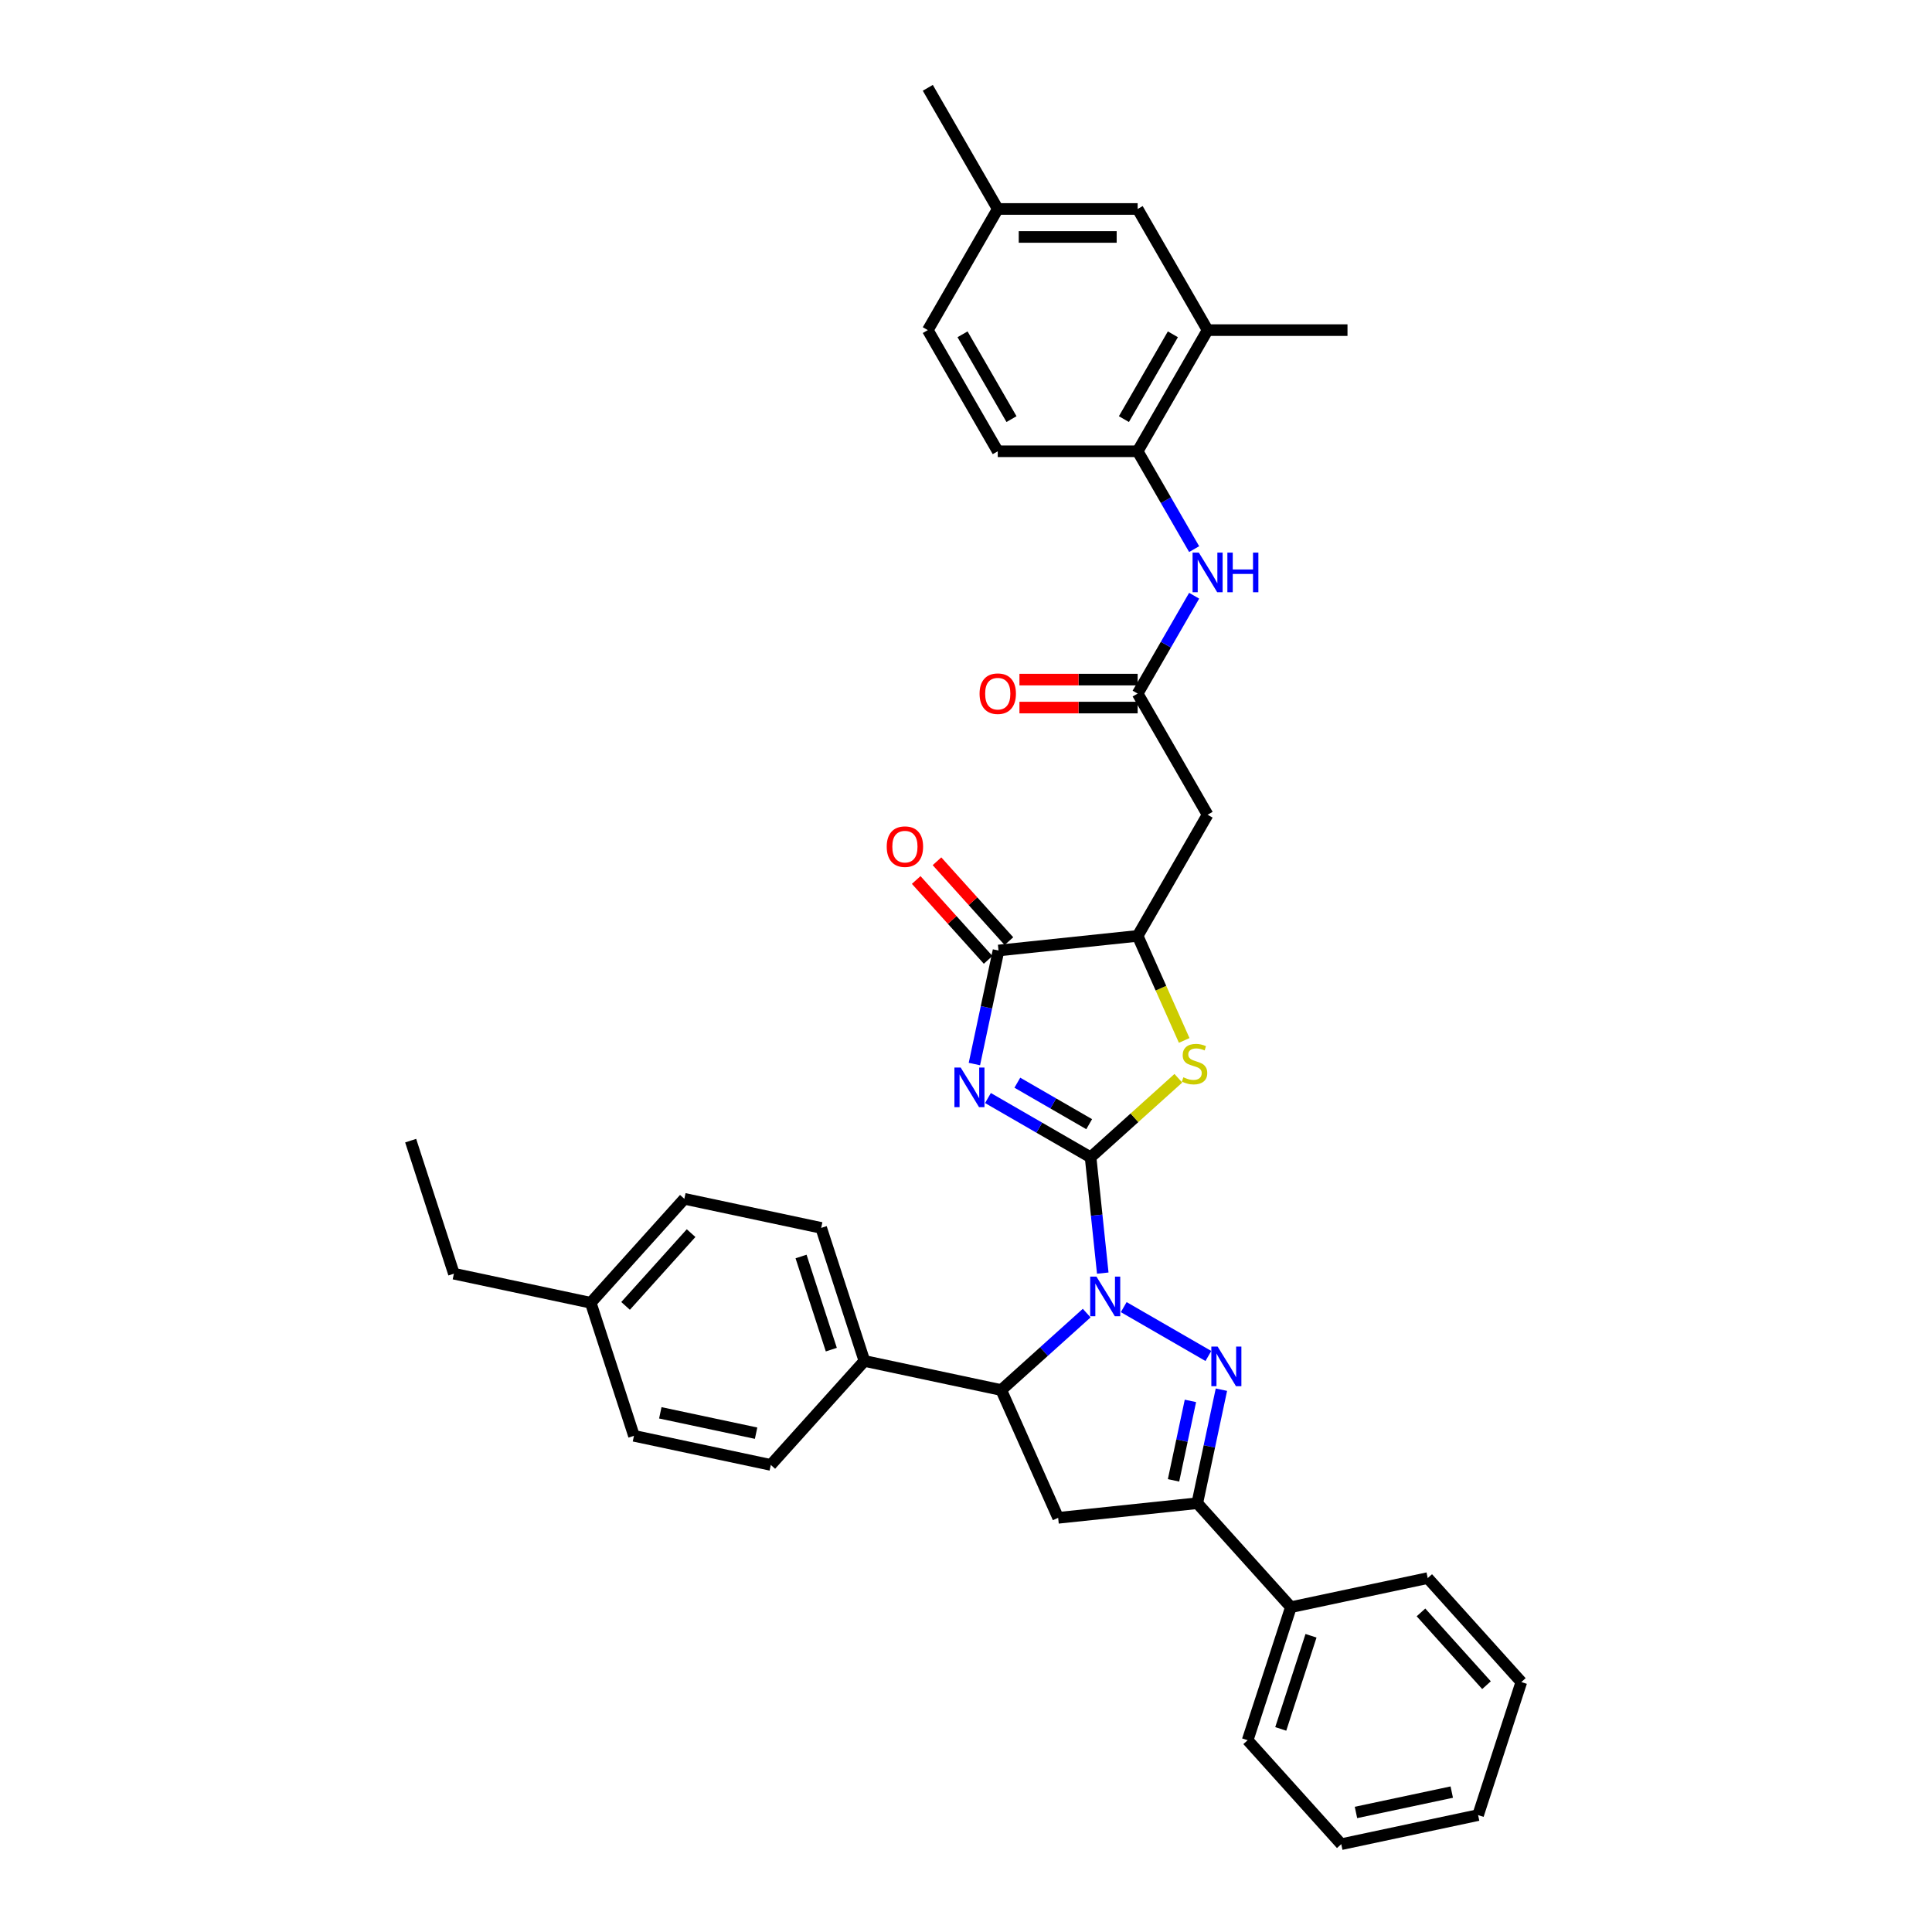 <?xml version='1.0' encoding='iso-8859-1'?>
<svg version='1.1' baseProfile='full'
              xmlns='http://www.w3.org/2000/svg'
                      xmlns:rdkit='http://www.rdkit.org/xml'
                      xmlns:xlink='http://www.w3.org/1999/xlink'
                  xml:space='preserve'
width='1000px' height='1000px' viewBox='0 0 1000 1000'>
<!-- END OF HEADER -->
<rect style='opacity:1.0;fill:#FFFFFF;stroke:none' width='1000' height='1000' x='0' y='0'> </rect>
<path class='bond-0' d='M 564.487,599.014 L 567.637,628.989' style='fill:none;fill-rule:evenodd;stroke:#000000;stroke-width:6px;stroke-linecap:butt;stroke-linejoin:miter;stroke-opacity:1' />
<path class='bond-0' d='M 567.637,628.989 L 570.788,658.963' style='fill:none;fill-rule:evenodd;stroke:#0000FF;stroke-width:6px;stroke-linecap:butt;stroke-linejoin:miter;stroke-opacity:1' />
<path class='bond-1' d='M 564.487,599.014 L 537.926,583.679' style='fill:none;fill-rule:evenodd;stroke:#000000;stroke-width:6px;stroke-linecap:butt;stroke-linejoin:miter;stroke-opacity:1' />
<path class='bond-1' d='M 537.926,583.679 L 511.365,568.344' style='fill:none;fill-rule:evenodd;stroke:#0000FF;stroke-width:6px;stroke-linecap:butt;stroke-linejoin:miter;stroke-opacity:1' />
<path class='bond-1' d='M 563.76,581.872 L 545.167,571.138' style='fill:none;fill-rule:evenodd;stroke:#000000;stroke-width:6px;stroke-linecap:butt;stroke-linejoin:miter;stroke-opacity:1' />
<path class='bond-1' d='M 545.167,571.138 L 526.575,560.403' style='fill:none;fill-rule:evenodd;stroke:#0000FF;stroke-width:6px;stroke-linecap:butt;stroke-linejoin:miter;stroke-opacity:1' />
<path class='bond-3' d='M 564.487,599.014 L 587.2,578.563' style='fill:none;fill-rule:evenodd;stroke:#000000;stroke-width:6px;stroke-linecap:butt;stroke-linejoin:miter;stroke-opacity:1' />
<path class='bond-3' d='M 587.2,578.563 L 609.913,558.113' style='fill:none;fill-rule:evenodd;stroke:#CCCC00;stroke-width:6px;stroke-linecap:butt;stroke-linejoin:miter;stroke-opacity:1' />
<path class='bond-2' d='M 581.643,676.562 L 625.454,701.856' style='fill:none;fill-rule:evenodd;stroke:#0000FF;stroke-width:6px;stroke-linecap:butt;stroke-linejoin:miter;stroke-opacity:1' />
<path class='bond-5' d='M 562.469,679.659 L 540.357,699.569' style='fill:none;fill-rule:evenodd;stroke:#0000FF;stroke-width:6px;stroke-linecap:butt;stroke-linejoin:miter;stroke-opacity:1' />
<path class='bond-5' d='M 540.357,699.569 L 518.245,719.478' style='fill:none;fill-rule:evenodd;stroke:#000000;stroke-width:6px;stroke-linecap:butt;stroke-linejoin:miter;stroke-opacity:1' />
<path class='bond-4' d='M 504.343,550.746 L 510.588,521.364' style='fill:none;fill-rule:evenodd;stroke:#0000FF;stroke-width:6px;stroke-linecap:butt;stroke-linejoin:miter;stroke-opacity:1' />
<path class='bond-4' d='M 510.588,521.364 L 516.833,491.982' style='fill:none;fill-rule:evenodd;stroke:#000000;stroke-width:6px;stroke-linecap:butt;stroke-linejoin:miter;stroke-opacity:1' />
<path class='bond-6' d='M 632.2,719.295 L 625.955,748.677' style='fill:none;fill-rule:evenodd;stroke:#0000FF;stroke-width:6px;stroke-linecap:butt;stroke-linejoin:miter;stroke-opacity:1' />
<path class='bond-6' d='M 625.955,748.677 L 619.709,778.059' style='fill:none;fill-rule:evenodd;stroke:#000000;stroke-width:6px;stroke-linecap:butt;stroke-linejoin:miter;stroke-opacity:1' />
<path class='bond-6' d='M 616.161,725.099 L 611.789,745.666' style='fill:none;fill-rule:evenodd;stroke:#0000FF;stroke-width:6px;stroke-linecap:butt;stroke-linejoin:miter;stroke-opacity:1' />
<path class='bond-6' d='M 611.789,745.666 L 607.418,766.233' style='fill:none;fill-rule:evenodd;stroke:#000000;stroke-width:6px;stroke-linecap:butt;stroke-linejoin:miter;stroke-opacity:1' />
<path class='bond-8' d='M 612.939,538.528 L 600.893,511.471' style='fill:none;fill-rule:evenodd;stroke:#CCCC00;stroke-width:6px;stroke-linecap:butt;stroke-linejoin:miter;stroke-opacity:1' />
<path class='bond-8' d='M 600.893,511.471 L 588.846,484.413' style='fill:none;fill-rule:evenodd;stroke:#000000;stroke-width:6px;stroke-linecap:butt;stroke-linejoin:miter;stroke-opacity:1' />
<path class='bond-15' d='M 522.214,487.137 L 503.6,466.464' style='fill:none;fill-rule:evenodd;stroke:#000000;stroke-width:6px;stroke-linecap:butt;stroke-linejoin:miter;stroke-opacity:1' />
<path class='bond-15' d='M 503.6,466.464 L 484.986,445.791' style='fill:none;fill-rule:evenodd;stroke:#FF0000;stroke-width:6px;stroke-linecap:butt;stroke-linejoin:miter;stroke-opacity:1' />
<path class='bond-15' d='M 511.452,496.827 L 492.838,476.154' style='fill:none;fill-rule:evenodd;stroke:#000000;stroke-width:6px;stroke-linecap:butt;stroke-linejoin:miter;stroke-opacity:1' />
<path class='bond-15' d='M 492.838,476.154 L 474.224,455.482' style='fill:none;fill-rule:evenodd;stroke:#FF0000;stroke-width:6px;stroke-linecap:butt;stroke-linejoin:miter;stroke-opacity:1' />
<path class='bond-36' d='M 516.833,491.982 L 588.846,484.413' style='fill:none;fill-rule:evenodd;stroke:#000000;stroke-width:6px;stroke-linecap:butt;stroke-linejoin:miter;stroke-opacity:1' />
<path class='bond-7' d='M 518.245,719.478 L 547.697,785.627' style='fill:none;fill-rule:evenodd;stroke:#000000;stroke-width:6px;stroke-linecap:butt;stroke-linejoin:miter;stroke-opacity:1' />
<path class='bond-14' d='M 518.245,719.478 L 447.418,704.423' style='fill:none;fill-rule:evenodd;stroke:#000000;stroke-width:6px;stroke-linecap:butt;stroke-linejoin:miter;stroke-opacity:1' />
<path class='bond-16' d='M 619.709,778.059 L 668.161,831.869' style='fill:none;fill-rule:evenodd;stroke:#000000;stroke-width:6px;stroke-linecap:butt;stroke-linejoin:miter;stroke-opacity:1' />
<path class='bond-37' d='M 619.709,778.059 L 547.697,785.627' style='fill:none;fill-rule:evenodd;stroke:#000000;stroke-width:6px;stroke-linecap:butt;stroke-linejoin:miter;stroke-opacity:1' />
<path class='bond-9' d='M 588.846,484.413 L 625.051,421.705' style='fill:none;fill-rule:evenodd;stroke:#000000;stroke-width:6px;stroke-linecap:butt;stroke-linejoin:miter;stroke-opacity:1' />
<path class='bond-10' d='M 625.051,421.705 L 588.846,358.997' style='fill:none;fill-rule:evenodd;stroke:#000000;stroke-width:6px;stroke-linecap:butt;stroke-linejoin:miter;stroke-opacity:1' />
<path class='bond-11' d='M 588.846,358.997 L 603.466,333.674' style='fill:none;fill-rule:evenodd;stroke:#000000;stroke-width:6px;stroke-linecap:butt;stroke-linejoin:miter;stroke-opacity:1' />
<path class='bond-11' d='M 603.466,333.674 L 618.086,308.352' style='fill:none;fill-rule:evenodd;stroke:#0000FF;stroke-width:6px;stroke-linecap:butt;stroke-linejoin:miter;stroke-opacity:1' />
<path class='bond-17' d='M 588.846,351.756 L 558.253,351.756' style='fill:none;fill-rule:evenodd;stroke:#000000;stroke-width:6px;stroke-linecap:butt;stroke-linejoin:miter;stroke-opacity:1' />
<path class='bond-17' d='M 558.253,351.756 L 527.66,351.756' style='fill:none;fill-rule:evenodd;stroke:#FF0000;stroke-width:6px;stroke-linecap:butt;stroke-linejoin:miter;stroke-opacity:1' />
<path class='bond-17' d='M 588.846,366.238 L 558.253,366.238' style='fill:none;fill-rule:evenodd;stroke:#000000;stroke-width:6px;stroke-linecap:butt;stroke-linejoin:miter;stroke-opacity:1' />
<path class='bond-17' d='M 558.253,366.238 L 527.66,366.238' style='fill:none;fill-rule:evenodd;stroke:#FF0000;stroke-width:6px;stroke-linecap:butt;stroke-linejoin:miter;stroke-opacity:1' />
<path class='bond-12' d='M 618.086,284.225 L 603.466,258.902' style='fill:none;fill-rule:evenodd;stroke:#0000FF;stroke-width:6px;stroke-linecap:butt;stroke-linejoin:miter;stroke-opacity:1' />
<path class='bond-12' d='M 603.466,258.902 L 588.846,233.58' style='fill:none;fill-rule:evenodd;stroke:#000000;stroke-width:6px;stroke-linecap:butt;stroke-linejoin:miter;stroke-opacity:1' />
<path class='bond-13' d='M 588.846,233.58 L 625.051,170.871' style='fill:none;fill-rule:evenodd;stroke:#000000;stroke-width:6px;stroke-linecap:butt;stroke-linejoin:miter;stroke-opacity:1' />
<path class='bond-13' d='M 581.735,216.933 L 607.078,173.037' style='fill:none;fill-rule:evenodd;stroke:#000000;stroke-width:6px;stroke-linecap:butt;stroke-linejoin:miter;stroke-opacity:1' />
<path class='bond-19' d='M 588.846,233.58 L 516.437,233.58' style='fill:none;fill-rule:evenodd;stroke:#000000;stroke-width:6px;stroke-linecap:butt;stroke-linejoin:miter;stroke-opacity:1' />
<path class='bond-18' d='M 625.051,170.871 L 588.846,108.163' style='fill:none;fill-rule:evenodd;stroke:#000000;stroke-width:6px;stroke-linecap:butt;stroke-linejoin:miter;stroke-opacity:1' />
<path class='bond-27' d='M 625.051,170.871 L 697.46,170.871' style='fill:none;fill-rule:evenodd;stroke:#000000;stroke-width:6px;stroke-linecap:butt;stroke-linejoin:miter;stroke-opacity:1' />
<path class='bond-20' d='M 447.418,704.423 L 425.042,635.558' style='fill:none;fill-rule:evenodd;stroke:#000000;stroke-width:6px;stroke-linecap:butt;stroke-linejoin:miter;stroke-opacity:1' />
<path class='bond-20' d='M 430.288,698.569 L 414.625,650.363' style='fill:none;fill-rule:evenodd;stroke:#000000;stroke-width:6px;stroke-linecap:butt;stroke-linejoin:miter;stroke-opacity:1' />
<path class='bond-21' d='M 447.418,704.423 L 398.967,758.234' style='fill:none;fill-rule:evenodd;stroke:#000000;stroke-width:6px;stroke-linecap:butt;stroke-linejoin:miter;stroke-opacity:1' />
<path class='bond-28' d='M 668.161,831.869 L 645.785,900.735' style='fill:none;fill-rule:evenodd;stroke:#000000;stroke-width:6px;stroke-linecap:butt;stroke-linejoin:miter;stroke-opacity:1' />
<path class='bond-28' d='M 678.577,846.674 L 662.914,894.88' style='fill:none;fill-rule:evenodd;stroke:#000000;stroke-width:6px;stroke-linecap:butt;stroke-linejoin:miter;stroke-opacity:1' />
<path class='bond-29' d='M 668.161,831.869 L 738.988,816.815' style='fill:none;fill-rule:evenodd;stroke:#000000;stroke-width:6px;stroke-linecap:butt;stroke-linejoin:miter;stroke-opacity:1' />
<path class='bond-40' d='M 588.846,108.163 L 516.437,108.163' style='fill:none;fill-rule:evenodd;stroke:#000000;stroke-width:6px;stroke-linecap:butt;stroke-linejoin:miter;stroke-opacity:1' />
<path class='bond-40' d='M 577.985,122.645 L 527.298,122.645' style='fill:none;fill-rule:evenodd;stroke:#000000;stroke-width:6px;stroke-linecap:butt;stroke-linejoin:miter;stroke-opacity:1' />
<path class='bond-23' d='M 516.437,233.58 L 480.232,170.871' style='fill:none;fill-rule:evenodd;stroke:#000000;stroke-width:6px;stroke-linecap:butt;stroke-linejoin:miter;stroke-opacity:1' />
<path class='bond-23' d='M 523.548,216.933 L 498.204,173.037' style='fill:none;fill-rule:evenodd;stroke:#000000;stroke-width:6px;stroke-linecap:butt;stroke-linejoin:miter;stroke-opacity:1' />
<path class='bond-25' d='M 425.042,635.558 L 354.215,620.503' style='fill:none;fill-rule:evenodd;stroke:#000000;stroke-width:6px;stroke-linecap:butt;stroke-linejoin:miter;stroke-opacity:1' />
<path class='bond-24' d='M 398.967,758.234 L 328.139,743.179' style='fill:none;fill-rule:evenodd;stroke:#000000;stroke-width:6px;stroke-linecap:butt;stroke-linejoin:miter;stroke-opacity:1' />
<path class='bond-24' d='M 391.353,741.81 L 341.774,731.272' style='fill:none;fill-rule:evenodd;stroke:#000000;stroke-width:6px;stroke-linecap:butt;stroke-linejoin:miter;stroke-opacity:1' />
<path class='bond-22' d='M 516.437,108.163 L 480.232,170.871' style='fill:none;fill-rule:evenodd;stroke:#000000;stroke-width:6px;stroke-linecap:butt;stroke-linejoin:miter;stroke-opacity:1' />
<path class='bond-31' d='M 516.437,108.163 L 480.232,45.455' style='fill:none;fill-rule:evenodd;stroke:#000000;stroke-width:6px;stroke-linecap:butt;stroke-linejoin:miter;stroke-opacity:1' />
<path class='bond-26' d='M 328.139,743.179 L 305.764,674.314' style='fill:none;fill-rule:evenodd;stroke:#000000;stroke-width:6px;stroke-linecap:butt;stroke-linejoin:miter;stroke-opacity:1' />
<path class='bond-38' d='M 354.215,620.503 L 305.764,674.314' style='fill:none;fill-rule:evenodd;stroke:#000000;stroke-width:6px;stroke-linecap:butt;stroke-linejoin:miter;stroke-opacity:1' />
<path class='bond-38' d='M 357.709,638.265 L 323.794,675.933' style='fill:none;fill-rule:evenodd;stroke:#000000;stroke-width:6px;stroke-linecap:butt;stroke-linejoin:miter;stroke-opacity:1' />
<path class='bond-30' d='M 305.764,674.314 L 234.937,659.259' style='fill:none;fill-rule:evenodd;stroke:#000000;stroke-width:6px;stroke-linecap:butt;stroke-linejoin:miter;stroke-opacity:1' />
<path class='bond-33' d='M 645.785,900.735 L 694.236,954.545' style='fill:none;fill-rule:evenodd;stroke:#000000;stroke-width:6px;stroke-linecap:butt;stroke-linejoin:miter;stroke-opacity:1' />
<path class='bond-34' d='M 738.988,816.815 L 787.439,870.625' style='fill:none;fill-rule:evenodd;stroke:#000000;stroke-width:6px;stroke-linecap:butt;stroke-linejoin:miter;stroke-opacity:1' />
<path class='bond-34' d='M 735.493,834.576 L 769.409,872.244' style='fill:none;fill-rule:evenodd;stroke:#000000;stroke-width:6px;stroke-linecap:butt;stroke-linejoin:miter;stroke-opacity:1' />
<path class='bond-32' d='M 234.937,659.259 L 212.561,590.394' style='fill:none;fill-rule:evenodd;stroke:#000000;stroke-width:6px;stroke-linecap:butt;stroke-linejoin:miter;stroke-opacity:1' />
<path class='bond-39' d='M 694.236,954.545 L 765.063,939.491' style='fill:none;fill-rule:evenodd;stroke:#000000;stroke-width:6px;stroke-linecap:butt;stroke-linejoin:miter;stroke-opacity:1' />
<path class='bond-39' d='M 701.849,938.122 L 751.428,927.583' style='fill:none;fill-rule:evenodd;stroke:#000000;stroke-width:6px;stroke-linecap:butt;stroke-linejoin:miter;stroke-opacity:1' />
<path class='bond-35' d='M 787.439,870.625 L 765.063,939.491' style='fill:none;fill-rule:evenodd;stroke:#000000;stroke-width:6px;stroke-linecap:butt;stroke-linejoin:miter;stroke-opacity:1' />
<path  class='atom-1' d='M 567.523 660.774
L 574.242 671.635
Q 574.909 672.707, 575.98 674.647
Q 577.052 676.588, 577.11 676.704
L 577.11 660.774
L 579.832 660.774
L 579.832 681.28
L 577.023 681.28
L 569.811 669.405
Q 568.971 668.015, 568.073 666.422
Q 567.204 664.829, 566.944 664.336
L 566.944 681.28
L 564.279 681.28
L 564.279 660.774
L 567.523 660.774
' fill='#0000FF'/>
<path  class='atom-2' d='M 497.246 552.556
L 503.965 563.418
Q 504.631 564.489, 505.703 566.43
Q 506.775 568.37, 506.833 568.486
L 506.833 552.556
L 509.555 552.556
L 509.555 573.062
L 506.746 573.062
L 499.534 561.187
Q 498.694 559.797, 497.796 558.204
Q 496.927 556.611, 496.666 556.119
L 496.666 573.062
L 494.002 573.062
L 494.002 552.556
L 497.246 552.556
' fill='#0000FF'/>
<path  class='atom-3' d='M 630.231 696.978
L 636.951 707.84
Q 637.617 708.911, 638.689 710.852
Q 639.76 712.793, 639.818 712.908
L 639.818 696.978
L 642.541 696.978
L 642.541 717.485
L 639.731 717.485
L 632.519 705.61
Q 631.679 704.219, 630.782 702.626
Q 629.913 701.033, 629.652 700.541
L 629.652 717.485
L 626.987 717.485
L 626.987 696.978
L 630.231 696.978
' fill='#0000FF'/>
<path  class='atom-4' d='M 612.505 557.601
Q 612.736 557.688, 613.692 558.093
Q 614.648 558.499, 615.691 558.759
Q 616.762 558.991, 617.805 558.991
Q 619.746 558.991, 620.875 558.064
Q 622.005 557.108, 622.005 555.458
Q 622.005 554.328, 621.426 553.633
Q 620.875 552.938, 620.006 552.561
Q 619.137 552.185, 617.689 551.75
Q 615.865 551.2, 614.764 550.679
Q 613.692 550.157, 612.91 549.057
Q 612.157 547.956, 612.157 546.102
Q 612.157 543.524, 613.895 541.931
Q 615.662 540.338, 619.137 540.338
Q 621.513 540.338, 624.206 541.468
L 623.54 543.698
Q 621.078 542.685, 619.224 542.685
Q 617.226 542.685, 616.125 543.524
Q 615.025 544.335, 615.054 545.755
Q 615.054 546.855, 615.604 547.521
Q 616.183 548.188, 616.994 548.564
Q 617.834 548.941, 619.224 549.375
Q 621.078 549.954, 622.179 550.534
Q 623.279 551.113, 624.061 552.3
Q 624.872 553.459, 624.872 555.458
Q 624.872 558.296, 622.961 559.831
Q 621.078 561.337, 617.921 561.337
Q 616.096 561.337, 614.706 560.932
Q 613.345 560.555, 611.723 559.889
L 612.505 557.601
' fill='#CCCC00'/>
<path  class='atom-12' d='M 620.518 286.035
L 627.237 296.896
Q 627.904 297.968, 628.975 299.909
Q 630.047 301.849, 630.105 301.965
L 630.105 286.035
L 632.827 286.035
L 632.827 306.541
L 630.018 306.541
L 622.806 294.666
Q 621.966 293.276, 621.068 291.683
Q 620.199 290.09, 619.939 289.598
L 619.939 306.541
L 617.274 306.541
L 617.274 286.035
L 620.518 286.035
' fill='#0000FF'/>
<path  class='atom-12' d='M 635.289 286.035
L 638.07 286.035
L 638.07 294.753
L 648.555 294.753
L 648.555 286.035
L 651.335 286.035
L 651.335 306.541
L 648.555 306.541
L 648.555 297.07
L 638.07 297.07
L 638.07 306.541
L 635.289 306.541
L 635.289 286.035
' fill='#0000FF'/>
<path  class='atom-16' d='M 458.969 438.229
Q 458.969 433.306, 461.402 430.554
Q 463.835 427.802, 468.382 427.802
Q 472.929 427.802, 475.362 430.554
Q 477.795 433.306, 477.795 438.229
Q 477.795 443.211, 475.333 446.05
Q 472.871 448.859, 468.382 448.859
Q 463.864 448.859, 461.402 446.05
Q 458.969 443.24, 458.969 438.229
M 468.382 446.542
Q 471.51 446.542, 473.19 444.457
Q 474.899 442.342, 474.899 438.229
Q 474.899 434.203, 473.19 432.176
Q 471.51 430.12, 468.382 430.12
Q 465.254 430.12, 463.545 432.147
Q 461.865 434.175, 461.865 438.229
Q 461.865 442.371, 463.545 444.457
Q 465.254 446.542, 468.382 446.542
' fill='#FF0000'/>
<path  class='atom-18' d='M 507.023 359.054
Q 507.023 354.131, 509.456 351.379
Q 511.889 348.628, 516.437 348.628
Q 520.984 348.628, 523.417 351.379
Q 525.85 354.131, 525.85 359.054
Q 525.85 364.036, 523.388 366.875
Q 520.926 369.684, 516.437 369.684
Q 511.918 369.684, 509.456 366.875
Q 507.023 364.065, 507.023 359.054
M 516.437 367.367
Q 519.565 367.367, 521.245 365.282
Q 522.953 363.167, 522.953 359.054
Q 522.953 355.029, 521.245 353.001
Q 519.565 350.945, 516.437 350.945
Q 513.308 350.945, 511.6 352.972
Q 509.92 355, 509.92 359.054
Q 509.92 363.196, 511.6 365.282
Q 513.308 367.367, 516.437 367.367
' fill='#FF0000'/>
</svg>
